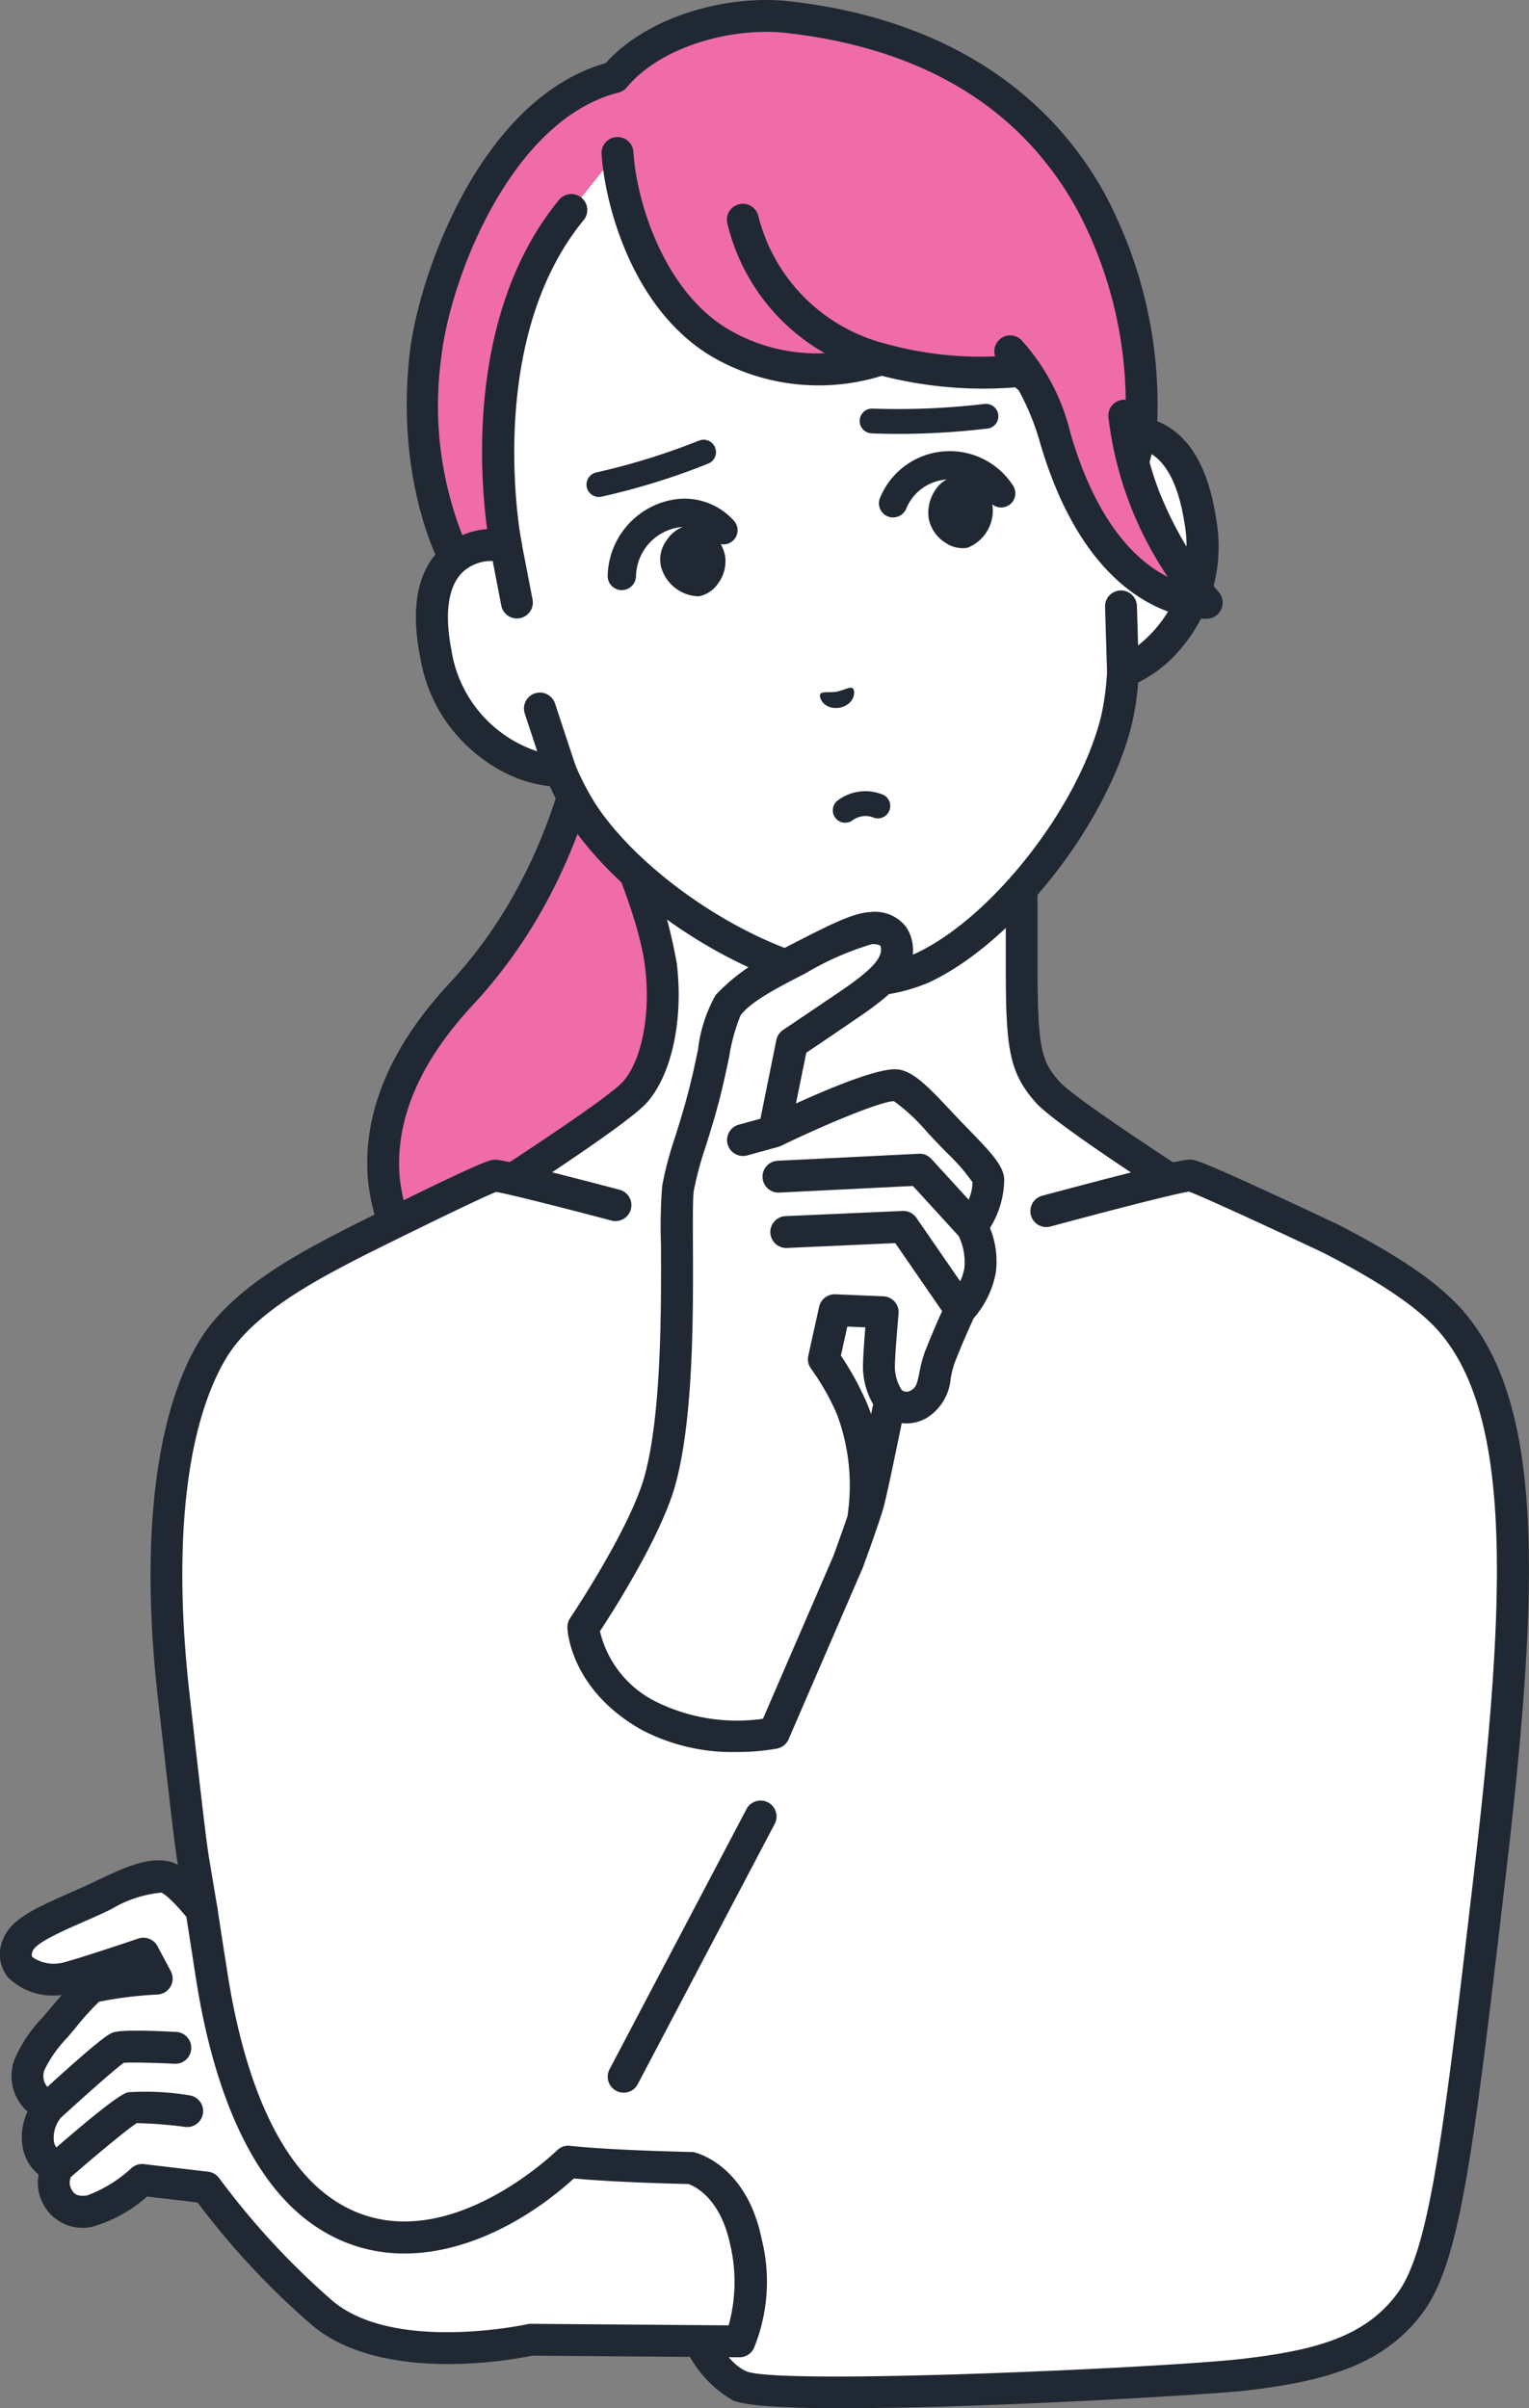<svg xmlns="http://www.w3.org/2000/svg" xmlns:xlink="http://www.w3.org/1999/xlink" width="88.607" height="139.588" viewBox="0 0 88.607 139.588">
  <rect x="0" y="0" width="88.607" height="139.588" fill="#808080" stroke="none"/>
  <defs>
    <clipPath id="clip-path">
      <rect id="長方形_27" data-name="長方形 27" width="88.607" height="139.588" fill="none"/>
    </clipPath>
  </defs>
  <g id="qanda-f01" transform="translate(-16.817)">
    <g id="グループ_102" data-name="グループ 102" transform="translate(16.817)" clip-path="url(#clip-path)">
      <path id="パス_135" data-name="パス 135" d="M129.518,192.024c-8.741,9.386-2.648,16.97.258,19.159,3.814,2.874,12.617,2.152,12.617,2.152l1.074-44.2h-5.793s.742,13.336-8.156,22.891" transform="translate(-102.784 -134.414)" fill="#f06ca9"/>
      <path id="パス_136" data-name="パス 136" d="M136.37,210.767c-3.011,0-7.975-.347-10.729-2.422a13.419,13.419,0,0,1-5.11-9.072c-.34-3.865,1.252-7.718,4.732-11.454,8.514-9.142,7.916-22.081,7.909-22.211a.924.924,0,0,1,.922-.974h5.793a.924.924,0,1,1,0,1.848h-4.851c-.007,3.315-.658,14.258-8.422,22.6-3.107,3.337-4.535,6.713-4.243,10.034a11.486,11.486,0,0,0,4.381,7.758c3.487,2.627,11.9,1.976,11.986,1.969a.924.924,0,0,1,.151,1.841c-.12.01-1.1.086-2.52.086" transform="translate(-99.205 -130.838)" fill="#202933"/>
      <path id="パス_137" data-name="パス 137" d="M174.622,243.242c-1.315-1.48-1.512-2.549-1.512-7.346v-9.476l-10.451,6.159-13.736-6.159s2.847,5.8,3.284,9.476c.347,2.915-.2,5.866-1.512,7.346s-11.714,8.017-11.714,8.017l15.171,15.362h17.011l15.171-15.362s-10.4-6.537-11.714-8.017" transform="translate(-113.904 -179.94)" fill="#fff"/>
      <path id="パス_138" data-name="パス 138" d="M167.588,263.968a.924.924,0,0,1-.658-1.573L181.3,247.85c-2.723-1.729-9.778-6.263-10.941-7.571-1.574-1.771-1.745-3.178-1.745-7.96v-7.86l-9.058,5.338a.924.924,0,0,1-.847.047L147.2,224.685a31.369,31.369,0,0,1,2.35,7.525c.389,3.274-.293,6.442-1.738,8.069-1.162,1.308-8.217,5.842-10.941,7.571L151.234,262.4a.924.924,0,1,1-1.314,1.3l-15.171-15.362a.924.924,0,0,1,.165-1.431c3.977-2.5,10.621-6.842,11.515-7.848,1.093-1.231,1.61-3.893,1.285-6.624-.414-3.48-3.169-9.122-3.2-9.178a.924.924,0,0,1,1.207-1.25l13.3,5.964,10.04-5.917a.924.924,0,0,1,1.393.8v9.476c0,4.837.226,5.548,1.279,6.733.894,1.007,7.537,5.348,11.515,7.848a.924.924,0,0,1,.166,1.431l-15.171,15.362a.921.921,0,0,1-.657.275" transform="translate(-110.328 -176.364)" fill="#202933"/>
      <path id="パス_139" data-name="パス 139" d="M177.312,33.571l-1.554-8.815a15.344,15.344,0,0,0-3.141-6.946c-3.087-3.843-8.865-8.975-17.009-7.575l-.143.025c-8.133,1.47-11.806,8.268-13.393,12.936a15.342,15.342,0,0,0-.576,7.6l1.554,8.815c-2.023-.384-5.144.648-4.075,6.188.947,4.906,4.981,6.913,7.215,6.8a16.532,16.532,0,0,0,1.316,2.527c3.171,4.738,10.291,9.186,15.476,9.655a9.746,9.746,0,0,0,4.208-.742c4.711-2.214,9.882-8.829,11.24-14.366a16.525,16.525,0,0,0,.372-2.824c2.138-.658,5.242-3.924,4.454-8.858-.889-5.571-4.175-5.473-5.945-4.421" transform="translate(-113.726 -7.947)" fill="#fff"/>
      <path id="パス_140" data-name="パス 140" d="M161.7,61.988a10.15,10.15,0,0,1-2.383.148c-5.446-.493-12.847-5.1-16.166-10.062A16.439,16.439,0,0,1,142,49.944a8.963,8.963,0,0,1-7.514-7.535c-.538-2.784-.157-4.851,1.13-6.143a4.266,4.266,0,0,1,2.74-1.206L137,27.392a16.311,16.311,0,0,1,.611-8.06c1.487-4.376,5.3-11.956,14.1-13.547l.076-.01.075-.016c8.819-1.516,14.992,4.3,17.886,7.907a16.312,16.312,0,0,1,3.331,7.365l1.352,7.669a4.261,4.261,0,0,1,2.987.2c1.652.774,2.716,2.585,3.163,5.386a8.963,8.963,0,0,1-4.484,9.651,16.4,16.4,0,0,1-.355,2.387c-1.425,5.808-6.8,12.669-11.747,14.992a10.149,10.149,0,0,1-2.3.678M138.163,36.944a2.278,2.278,0,0,0-1.242.626c-.817.82-1.033,2.372-.625,4.488.861,4.458,4.5,6.142,6.262,6.053a.924.924,0,0,1,.9.56,15.591,15.591,0,0,0,1.24,2.384c3,4.477,9.907,8.8,14.786,9.24a8.865,8.865,0,0,0,3.739-.661c4.426-2.08,9.443-8.505,10.729-13.746a15.636,15.636,0,0,0,.347-2.654.924.924,0,0,1,.651-.833c1.683-.518,4.53-3.346,3.814-7.83-.34-2.128-1.074-3.513-2.122-4a2.71,2.71,0,0,0-2.439.231.924.924,0,0,1-1.382-.633l-1.554-8.815a14.462,14.462,0,0,0-2.951-6.528c-3.225-4.015-8.642-8.531-16.133-7.243l-.068.009c-.022.006-.044.01-.067.015-7.48,1.352-11.025,7.448-12.683,12.324a14.462,14.462,0,0,0-.541,7.144l1.554,8.815a.924.924,0,0,1-1.082,1.068,3.263,3.263,0,0,0-1.129-.009" transform="translate(-110.14 -4.38)" fill="#202933"/>
      <path id="パス_141" data-name="パス 141" d="M327.095,125.942l-.525-3.3c1.77-1.053,5.056-1.151,5.945,4.421.788,4.934-2.316,8.2-4.454,8.858l-.116-3.788Z" transform="translate(-262.984 -97.023)" fill="#fff"/>
      <path id="パス_142" data-name="パス 142" d="M324.645,133.263a1,1,0,0,0,.111-.027c2.565-.79,5.958-4.478,5.095-9.887-.447-2.8-1.511-4.612-3.163-5.386a4.468,4.468,0,0,0-4.167.317.923.923,0,0,0-.44.939l.525,3.3a.924.924,0,0,0,1.825-.29l-.416-2.614a2.456,2.456,0,0,1,1.89.026c1.049.491,1.783,1.875,2.122,4a7.377,7.377,0,0,1-2.664,7.219l-.071-2.322a.924.924,0,0,0-1.846.056l.116,3.788a.924.924,0,0,0,1.084.881" transform="translate(-259.408 -93.45)" fill="#202933"/>
      <path id="パス_143" data-name="パス 143" d="M177.957,32.366c-.266-.773-.47-1.449-.627-2.03l.43-1.649c.483-5.71-1.317-21.976-20.483-24.117-3.1-.347-7.674.691-10.009,3.486-6.989,1.769-10.476,11.866-10.954,16.119C135.5,31.376,138,35.919,138,35.919l1.682,2.9,1.292-3.577s-2.381-12,3.805-19.513l2.659-3.31c.16,2.658,1.63,8.435,5.893,11a11.423,11.423,0,0,0,9.4.967,22.055,22.055,0,0,0,8.044.691,5.534,5.534,0,0,1,.648.546,15.2,15.2,0,0,1,1.375,3.318c2.9,9.972,8.78,9.569,8.78,9.569a22.835,22.835,0,0,1-3.631-6.154" transform="translate(-111.655 -3.581)" fill="#f06ca9"/>
      <path id="パス_144" data-name="パス 144" d="M172.115,11.263C168.6,4.887,162.263,1.017,153.8.071c-3.382-.378-8.057.738-10.624,3.586-7.311,2.09-10.86,12.389-11.36,16.835-.833,7.407,1.691,12.1,1.809,12.31l1.682,2.9a.924.924,0,0,0,1.668-.149l1.292-3.577a.925.925,0,0,0,.037-.494c-.023-.116-2.228-11.65,3.612-18.746a.924.924,0,0,0-1.426-1.174c-5.955,7.235-4.371,18.156-4.045,20.021l-.534,1.476-.681-1.175a20.568,20.568,0,0,1-1.579-11.19c.514-4.569,4.052-13.755,10.263-15.327a.925.925,0,0,0,.482-.3c2.079-2.488,6.29-3.486,9.2-3.161,7.954.889,13.641,4.337,16.9,10.248a23.984,23.984,0,0,1,2.768,12.8l-.127.488a26.265,26.265,0,0,1,1.218,2.654l.717-2.754a.928.928,0,0,0,.027-.155,25.916,25.916,0,0,0-2.985-13.921" transform="translate(-108.075 0)" fill="#202933"/>
      <path id="パス_145" data-name="パス 145" d="M222.429,65a22.045,22.045,0,0,1-3.463-5.858,18.766,18.766,0,0,1-1.1-4.417.924.924,0,1,0-1.846.081,20.882,20.882,0,0,0,3.443,9.29c-1.728-.864-4.091-3.011-5.638-8.327a12.247,12.247,0,0,0-2.871-5.429.92.92,0,0,0-1.492.976,20.6,20.6,0,0,1-6.3-.72c-.023-.008-.047-.011-.07-.017s-.027-.01-.042-.013a10.2,10.2,0,0,1-7.321-7.419.924.924,0,0,0-1.789.462,11.827,11.827,0,0,0,5.644,7.521,10.1,10.1,0,0,1-5.64-1.416c-3.677-2.216-5.273-7.355-5.448-10.269a.924.924,0,0,0-1.844.111c.171,2.842,1.716,8.954,6.338,11.74a12.3,12.3,0,0,0,9.9,1.146,23.629,23.629,0,0,0,7.736.669l.2.175a14.366,14.366,0,0,1,1.227,3c3.074,10.565,9.46,10.251,9.73,10.232a.853.853,0,0,0,.1-.012A.924.924,0,0,0,222.429,65" transform="translate(-151.791 -30.659)" fill="#202933"/>
      <path id="パス_146" data-name="パス 146" d="M143.684,157.256l-.634-3.276c-2.023-.384-5.144.648-4.075,6.188.947,4.906,4.981,6.913,7.215,6.8l-1.187-3.6Z" transform="translate(-113.726 -122.314)" fill="#fff"/>
      <path id="パス_147" data-name="パス 147" d="M142.766,164.295a.959.959,0,0,1-.114.013c-2.681.135-7.131-2.17-8.169-7.548-.538-2.784-.157-4.851,1.13-6.143a4.468,4.468,0,0,1,4.024-1.128.924.924,0,0,1,.735.732l.634,3.276a.924.924,0,0,1-1.814.351l-.5-2.6a2.455,2.455,0,0,0-1.767.671c-.817.82-1.033,2.372-.625,4.488a7.375,7.375,0,0,0,4.972,5.872l-.727-2.207a.924.924,0,0,1,1.755-.578l1.187,3.6a.924.924,0,0,1-.717,1.2" transform="translate(-110.14 -118.731)" fill="#202933"/>
      <path id="パス_148" data-name="パス 148" d="M250.189,194.224c-.156-.128-.478.1-.938.193-.463.07-.844-.035-.947.138s.185.929,1.11.791c.917-.186.936-.99.775-1.122" transform="translate(-200.768 -154.324)" fill="#202933"/>
      <path id="パス_149" data-name="パス 149" d="M203.533,149.1a2.018,2.018,0,0,1,1.225-.875,1.568,1.568,0,0,1,1.138.262,2.347,2.347,0,0,1,1.028,1.5,2.151,2.151,0,0,1-.432,1.644,1.761,1.761,0,0,1-1.05.706l-.041.007a2.318,2.318,0,0,1-2.208-1.8,1.872,1.872,0,0,1,.34-1.444" transform="translate(-164.905 -117.778)" fill="#202933"/>
      <path id="パス_150" data-name="パス 150" d="M189.184,146.039h-.006a.818.818,0,0,1-.815-.818,4.592,4.592,0,0,1,3.775-4.424,3.842,3.842,0,0,1,3.569,1.251.821.821,0,0,1-1.258,1.055,2.179,2.179,0,0,0-1.974-.7,2.932,2.932,0,0,0-2.47,2.822.824.824,0,0,1-.821.812" transform="translate(-153.148 -111.833)" fill="#202933"/>
      <path id="パス_151" data-name="パス 151" d="M281.779,135.081a2.016,2.016,0,0,0-1.451-.4,1.569,1.569,0,0,0-.98.636,2.349,2.349,0,0,0-.454,1.759,2.152,2.152,0,0,0,.968,1.4,1.76,1.76,0,0,0,1.229.3l.041-.007a2.318,2.318,0,0,0,1.46-2.445,1.872,1.872,0,0,0-.813-1.24" transform="translate(-225.074 -107.017)" fill="#202933"/>
      <path id="パス_152" data-name="パス 152" d="M265.762,131.276a.821.821,0,0,1-.771-1.1,4.367,4.367,0,0,1,7.748-.708.821.821,0,0,1-1.422.821,2.726,2.726,0,0,0-4.784.453.826.826,0,0,1-.771.532" transform="translate(-214.007 -101.282)" fill="#202933"/>
      <path id="パス_153" data-name="パス 153" d="M183.079,127.476a.719.719,0,0,1-.149-1.421,39.437,39.437,0,0,0,5.947-1.843.718.718,0,0,1,.55,1.328,40.168,40.168,0,0,1-6.2,1.921.722.722,0,0,1-.15.016" transform="translate(-148.378 -98.67)" fill="#202933"/>
      <path id="パス_154" data-name="パス 154" d="M261.72,115.773c-.493,0-1-.009-1.524-.03a.718.718,0,0,1,.058-1.436,42.915,42.915,0,0,0,6.478-.268.718.718,0,0,1,.189,1.424,43.522,43.522,0,0,1-5.2.31" transform="translate(-209.688 -90.624)" fill="#202933"/>
      <path id="パス_155" data-name="パス 155" d="M252.63,225.2a.717.717,0,0,1-.45-1.277,2.658,2.658,0,0,1,2.669-.334.719.719,0,0,1-.594,1.308,1.246,1.246,0,0,0-1.189.157.722.722,0,0,1-.436.146" transform="translate(-203.65 -177.513)" fill="#202933"/>
      <path id="パス_156" data-name="パス 156" d="M138.412,340.576c-1.608-1.952-4.575-3.64-7.131-4.964,0,0-7.756-3.659-8.122-3.659-.791,0-13.806,3.509-15.123,3.918a2.065,2.065,0,0,0-1.331,1.257c-.545,1.49-1.791,4.172-3.707,4.172s-3.162-2.682-3.707-4.172a2.065,2.065,0,0,0-1.331-1.257c-1.317-.41-14.332-3.918-15.123-3.918-.387,0-8.122,3.864-8.122,3.864-2.555,1.324-6.511,3.334-8.245,6.253-2.474,4.167-3.216,11.374-2.239,20.013.388,3.435.649,5.734.833,7.265h0c.138,1.152.233,1.869.305,2.3l.48,2.872s-1.327,2.944-1.056,4.648c.386,2.435,1.77,11.681,7.588,15.54C76.991,397.767,94.234,398,94.234,398s.663,3.119,2.8,4.106,25.468-.2,29.208-.639c4.7-.547,7.669-1.459,9.676-4.2s2.787-9.339,4.612-24.935,2.326-26.367-2.113-31.755" transform="translate(-54.169 -263.81)" fill="#fff"/>
      <path id="パス_157" data-name="パス 157" d="M99.512,399.822c-3.243,0-5.722-.125-6.445-.459a6.687,6.687,0,0,1-3.11-4.034c-3.331-.079-17.366-.577-21.659-3.425-4.028-2.672-6.71-8.073-7.971-16.053l-.018-.113c-.264-1.664.664-4.08,1.013-4.909l-.435-2.6c-.074-.444-.17-1.167-.312-2.344-.187-1.556-.452-3.89-.834-7.272-1.018-9-.178-16.308,2.363-20.588,1.836-3.092,5.828-5.159,8.47-6.527l.145-.075c7.941-3.968,8.291-3.968,8.547-3.968.2,0,.625,0,7.217,1.735a.924.924,0,1,1-.47,1.787c-4.929-1.3-6.295-1.591-6.666-1.657-.885.344-4.991,2.352-7.789,3.75l-.133.069c-2.455,1.271-6.165,3.192-7.731,5.83C61.356,342.9,60.6,349.8,61.577,358.4c.382,3.377.646,5.708.832,7.258.138,1.149.231,1.846.3,2.261l.48,2.871a.925.925,0,0,1-.069.532,9.849,9.849,0,0,0-.986,4.123l.018.114c1.178,7.448,3.589,12.428,7.168,14.8s16.631,3.068,21.352,3.13a.924.924,0,0,1,.891.732c.161.742.886,2.815,2.279,3.459,1.939.815,24.373-.213,28.713-.718,4.316-.5,7.178-1.289,9.038-3.825,1.872-2.553,2.676-9.429,4.439-24.5,1.865-15.941,2.151-26.134-1.908-31.06-1.508-1.83-4.438-3.485-6.827-4.723-3.282-1.548-7-3.256-7.8-3.551-.433.067-2.052.417-8.048,2.029a.924.924,0,0,1-.48-1.784c7.832-2.1,8.36-2.1,8.614-2.1s.572,0,8.516,3.747l.031.015c2.707,1.4,5.7,3.116,7.419,5.2,4.5,5.462,4.286,15.618,2.317,32.449-1.856,15.862-2.624,22.428-4.784,25.374-2.249,3.066-5.614,4.021-10.314,4.568-1.84.214-15.017,1.019-23.258,1.019" transform="translate(-50.595 -260.234)" fill="#202933"/>
      <path id="パス_158" data-name="パス 158" d="M53.328,546.34c-2.77,2.639-8.989,6.624-14.318,2.844-3.459-2.453-5.406-7.715-6.318-13.461-.191-1.206-.41-2.618-.617-3.967-.769-.954-1.609-1.835-2.147-1.928-1.18-.2-2.755.729-4.5,1.506-2.082.928-3.678,1.549-4.015,2.5-.57,1.609,1.465,2.112,2.725,1.886.632-.113,4.57-1.444,4.57-1.444l.771,1.448a23.19,23.19,0,0,0-3.728.5,11.008,11.008,0,0,0-1.9,2.017,9.089,9.089,0,0,0-1.743,2.466,1.967,1.967,0,0,0,1.128,2.461,2.777,2.777,0,0,0-.631,2.11,1.737,1.737,0,0,0,1.134,1.39,1.875,1.875,0,0,0-.063,1.621,1.627,1.627,0,0,0,1.886.919c1.162-.151,3.067-1.814,3.067-1.814l3.72.44a45.073,45.073,0,0,0,6.774,7.321c4,3.285,12.033,1.5,12.033,1.5l12.094.094a9.294,9.294,0,0,0,.35-5.856c-.788-3.649-3.164-4.19-3.164-4.19s-4.685-.092-7.11-.364" transform="translate(-20.393 -421.042)" fill="#fff"/>
      <path id="パス_159" data-name="パス 159" d="M60.93,547.124c-.9-4.177-3.741-4.869-3.862-4.9a.931.931,0,0,0-.187-.023c-.047,0-4.67-.094-7.026-.358a.924.924,0,0,0-.74.249c-.744.709-7.437,6.81-13.147,2.759-3.633-2.577-5.236-8.411-5.94-12.852-.191-1.2-.409-2.614-.616-3.963a.927.927,0,0,0-.194-.44c-1.478-1.833-2.2-2.17-2.708-2.258-1.234-.214-2.595.429-4.036,1.11-.325.154-.658.311-1,.463l-.579.257c-2.028.9-3.493,1.542-3.93,2.776A2.111,2.111,0,0,0,17.3,532.1a3.7,3.7,0,0,0,3.094,1c-.175.2-.366.429-.579.682l-.5.588a8.219,8.219,0,0,0-1.66,2.472,2.768,2.768,0,0,0,.754,3.02,3.508,3.508,0,0,0-.294,1.975,2.62,2.62,0,0,0,.943,1.676,2.525,2.525,0,0,0,.22,1.621,2.576,2.576,0,0,0,2.828,1.415,8.052,8.052,0,0,0,3.236-1.766l2.927.346a44.974,44.974,0,0,0,6.693,7.164c2.126,1.747,5.2,2.2,7.812,2.2a25.653,25.653,0,0,0,4.9-.485l11.992.094a.933.933,0,0,0,.828-.5,10.185,10.185,0,0,0,.432-6.474m-1.887,5.122-11.452-.089a.88.88,0,0,0-.207.022c-.076.017-7.639,1.651-11.246-1.314a44.442,44.442,0,0,1-6.612-7.147.923.923,0,0,0-.641-.377l-3.72-.44a.963.963,0,0,0-.108-.006.925.925,0,0,0-.607.227,7.748,7.748,0,0,1-2.58,1.594c-.635.083-.786-.114-.944-.423a.854.854,0,0,1,0-.641c1.53-1.332,3.327-2.821,3.827-3.127a25.354,25.354,0,0,1,2.822.223.924.924,0,0,0,.224-1.834,15.585,15.585,0,0,0-3.541-.18c-.206.052-.678.173-4.17,3.2a.8.8,0,0,1-.146-.363,1.858,1.858,0,0,1,.384-1.336c1.449-1.33,3.175-2.855,3.665-3.206.442-.037,1.8,0,2.92.053a.924.924,0,1,0,.094-1.845c-3.061-.156-3.49-.013-3.63.034-.182.061-.554.186-3.807,3.153a.963.963,0,0,1-.161-1,7.227,7.227,0,0,1,1.312-1.854l.506-.6a14.9,14.9,0,0,1,1.34-1.483,23.238,23.238,0,0,1,3.4-.417.924.924,0,0,0,.753-1.355l-.771-1.448a.924.924,0,0,0-1.111-.441c-1.9.644-4.084,1.347-4.436,1.41a2.177,2.177,0,0,1-1.693-.33c-.029-.034-.084-.1,0-.339.171-.483,1.639-1.131,2.935-1.7l.585-.259c.352-.157.7-.32,1.035-.48a6.875,6.875,0,0,1,2.912-.964c.063.027.475.233,1.448,1.41.2,1.275.4,2.59.579,3.723.76,4.791,2.538,11.121,6.7,14.07,5.112,3.626,11.288.906,15.175-2.635,2.3.219,5.906.307,6.643.323.354.126,1.832.8,2.406,3.464a9.43,9.43,0,0,1-.081,4.732" transform="translate(-16.817 -417.467)" fill="#202933"/>
      <path id="パス_160" data-name="パス 160" d="M189.3,525.416a.924.924,0,0,1-.817-1.354L196.409,509a.924.924,0,1,1,1.635.86l-7.925,15.063a.923.923,0,0,1-.818.494" transform="translate(-153.16 -404.12)" fill="#202933"/>
      <path id="パス_161" data-name="パス 161" d="M181.485,302.576s3.573-5.29,4.455-8.561c1.433-5.315.781-15.307,1.03-16.884s1.075-3.452,1.731-6.306c.5-2.183.725-3.743,1.176-4.307.534-.667,1.355-1.281,3.527-2.4,2.06-1.059,3.864-2.031,4.761-2.065,1.4-.053,1.764.958,1.307,2.015s-2.229,2.16-3.506,3.034c-1.244.852-2.395,1.618-2.395,1.618l-1.036,5.119s5.719-2.781,7.047-2.677c.68.053,1.82,1.376,3,2.622,1.127,1.187,2.315,2.285,2.367,2.87a5.262,5.262,0,0,1-.943,2.72,4.518,4.518,0,0,1,.463,2.549,4.74,4.74,0,0,1-1.144,2.236s-.649,1.386-1.164,2.712c-.451,1.162-.222,2.176-1.2,2.757a1.387,1.387,0,0,1-1.7-.167s-1.031,5.134-1.287,6.013c-.277.952-1.144,3.308-1.144,3.308l-4.293,9.93a11.852,11.852,0,0,1-7.218-.983c-3.731-2.1-3.832-5.155-3.832-5.155" transform="translate(-147.682 -208.261)" fill="#fff"/>
      <path id="パス_162" data-name="パス 162" d="M202.3,273c-.067-.768-.73-1.482-1.994-2.781-.2-.21-.415-.426-.623-.645-.161-.169-.32-.339-.478-.507-1.392-1.485-2.224-2.329-3.124-2.4-1.077-.084-3.884,1.085-5.849,1.98l.6-2.944c.43-.288,1.241-.833,2.087-1.412l.438-.3c1.35-.912,2.88-1.945,3.393-3.132a2.457,2.457,0,0,0-.1-2.4,2.272,2.272,0,0,0-2.095-.909c-.976.037-2.319.708-4.61,1.889l-.538.277a11.128,11.128,0,0,0-3.826,2.641,8.38,8.38,0,0,0-1.027,3.182c-.1.456-.2.956-.328,1.495-.317,1.38-.675,2.526-.991,3.537a20.707,20.707,0,0,0-.752,2.832,29.831,29.831,0,0,0-.073,3.407c.015,3.648.041,9.754-.936,13.38-.831,3.083-4.294,8.233-4.329,8.284a.922.922,0,0,0-.158.547c0,.146.166,3.6,4.3,5.929a11.275,11.275,0,0,0,5.471,1.286,13.121,13.121,0,0,0,2.382-.2.925.925,0,0,0,.666-.539l4.293-9.93c.007-.016.013-.032.019-.048.036-.1.881-2.4,1.164-3.368.192-.659.757-3.39,1.081-4.978a2.31,2.31,0,0,0,1.495-.332,2.975,2.975,0,0,0,1.341-2.264,5.592,5.592,0,0,1,.251-.953c.41-1.054.913-2.164,1.081-2.53a5.566,5.566,0,0,0,1.276-2.6,5.11,5.11,0,0,0-.331-2.633A5.375,5.375,0,0,0,202.3,273m-7.595,13.08-.117.577c-.09-.265-.191-.528-.308-.787a17.2,17.2,0,0,0-1.443-2.611l.372-1.682,1.044.044c-.06.734-.131,1.7-.137,2.211a4.36,4.36,0,0,0,.589,2.248m3.026-3.117a7.261,7.261,0,0,0-.34,1.258c-.138.687-.2.879-.471,1.038a.457.457,0,0,1-.553,0,2.478,2.478,0,0,1-.4-1.4c.009-.8.21-3.006.212-3.029a.924.924,0,0,0-.881-1.007l-2.782-.118a.924.924,0,0,0-.941.724l-.628,2.84a.928.928,0,0,0,.173.767,14.116,14.116,0,0,1,1.478,2.6,11.747,11.747,0,0,1,.634,5.817c-.005.031,0,.062-.006.093-.326.959-.759,2.146-.826,2.328l-4.079,9.436a10.592,10.592,0,0,1-6.121-.952,6.143,6.143,0,0,1-3.327-4.122c.772-1.174,3.588-5.577,4.389-8.548,1.042-3.866,1.017-9.886,1-13.869-.006-1.459-.011-2.72.05-3.112a19.577,19.577,0,0,1,.69-2.569c.326-1.043.7-2.225,1.028-3.674.126-.549.235-1.059.334-1.524a10.592,10.592,0,0,1,.663-2.413c.414-.518,1.1-1.058,3.228-2.152l.541-.279a17.042,17.042,0,0,1,3.834-1.685c.286-.011.459.048.5.107a.784.784,0,0,1-.076.618c-.3.691-1.7,1.641-2.731,2.334l-.448.3c-1.224.838-2.373,1.6-2.385,1.611a.924.924,0,0,0-.394.586l-.923,4.562-1.244.342a.924.924,0,1,0,.489,1.782l1.792-.492.014-.005a.911.911,0,0,0,.145-.055c2.595-1.261,5.812-2.588,6.543-2.588h0a10.979,10.979,0,0,1,1.947,1.821c.161.171.323.345.486.516.213.225.429.446.638.661a11.352,11.352,0,0,1,1.481,1.7,2.615,2.615,0,0,1-.226,1.008l-2.156-2.359a.925.925,0,0,0-.728-.3l-8.207.407a.924.924,0,0,0,.091,1.845l7.773-.385,2.654,2.905a3.489,3.489,0,0,1,.325,1.87,2.974,2.974,0,0,1-.241.751l-2.535-3.679a.923.923,0,0,0-.8-.4l-6.773.3a.924.924,0,1,0,.083,1.846l6.262-.281,2.716,3.94c-.238.528-.628,1.412-.967,2.285" transform="translate(-144.106 -204.685)" fill="#202933"/>
    </g>
  </g>
</svg>
